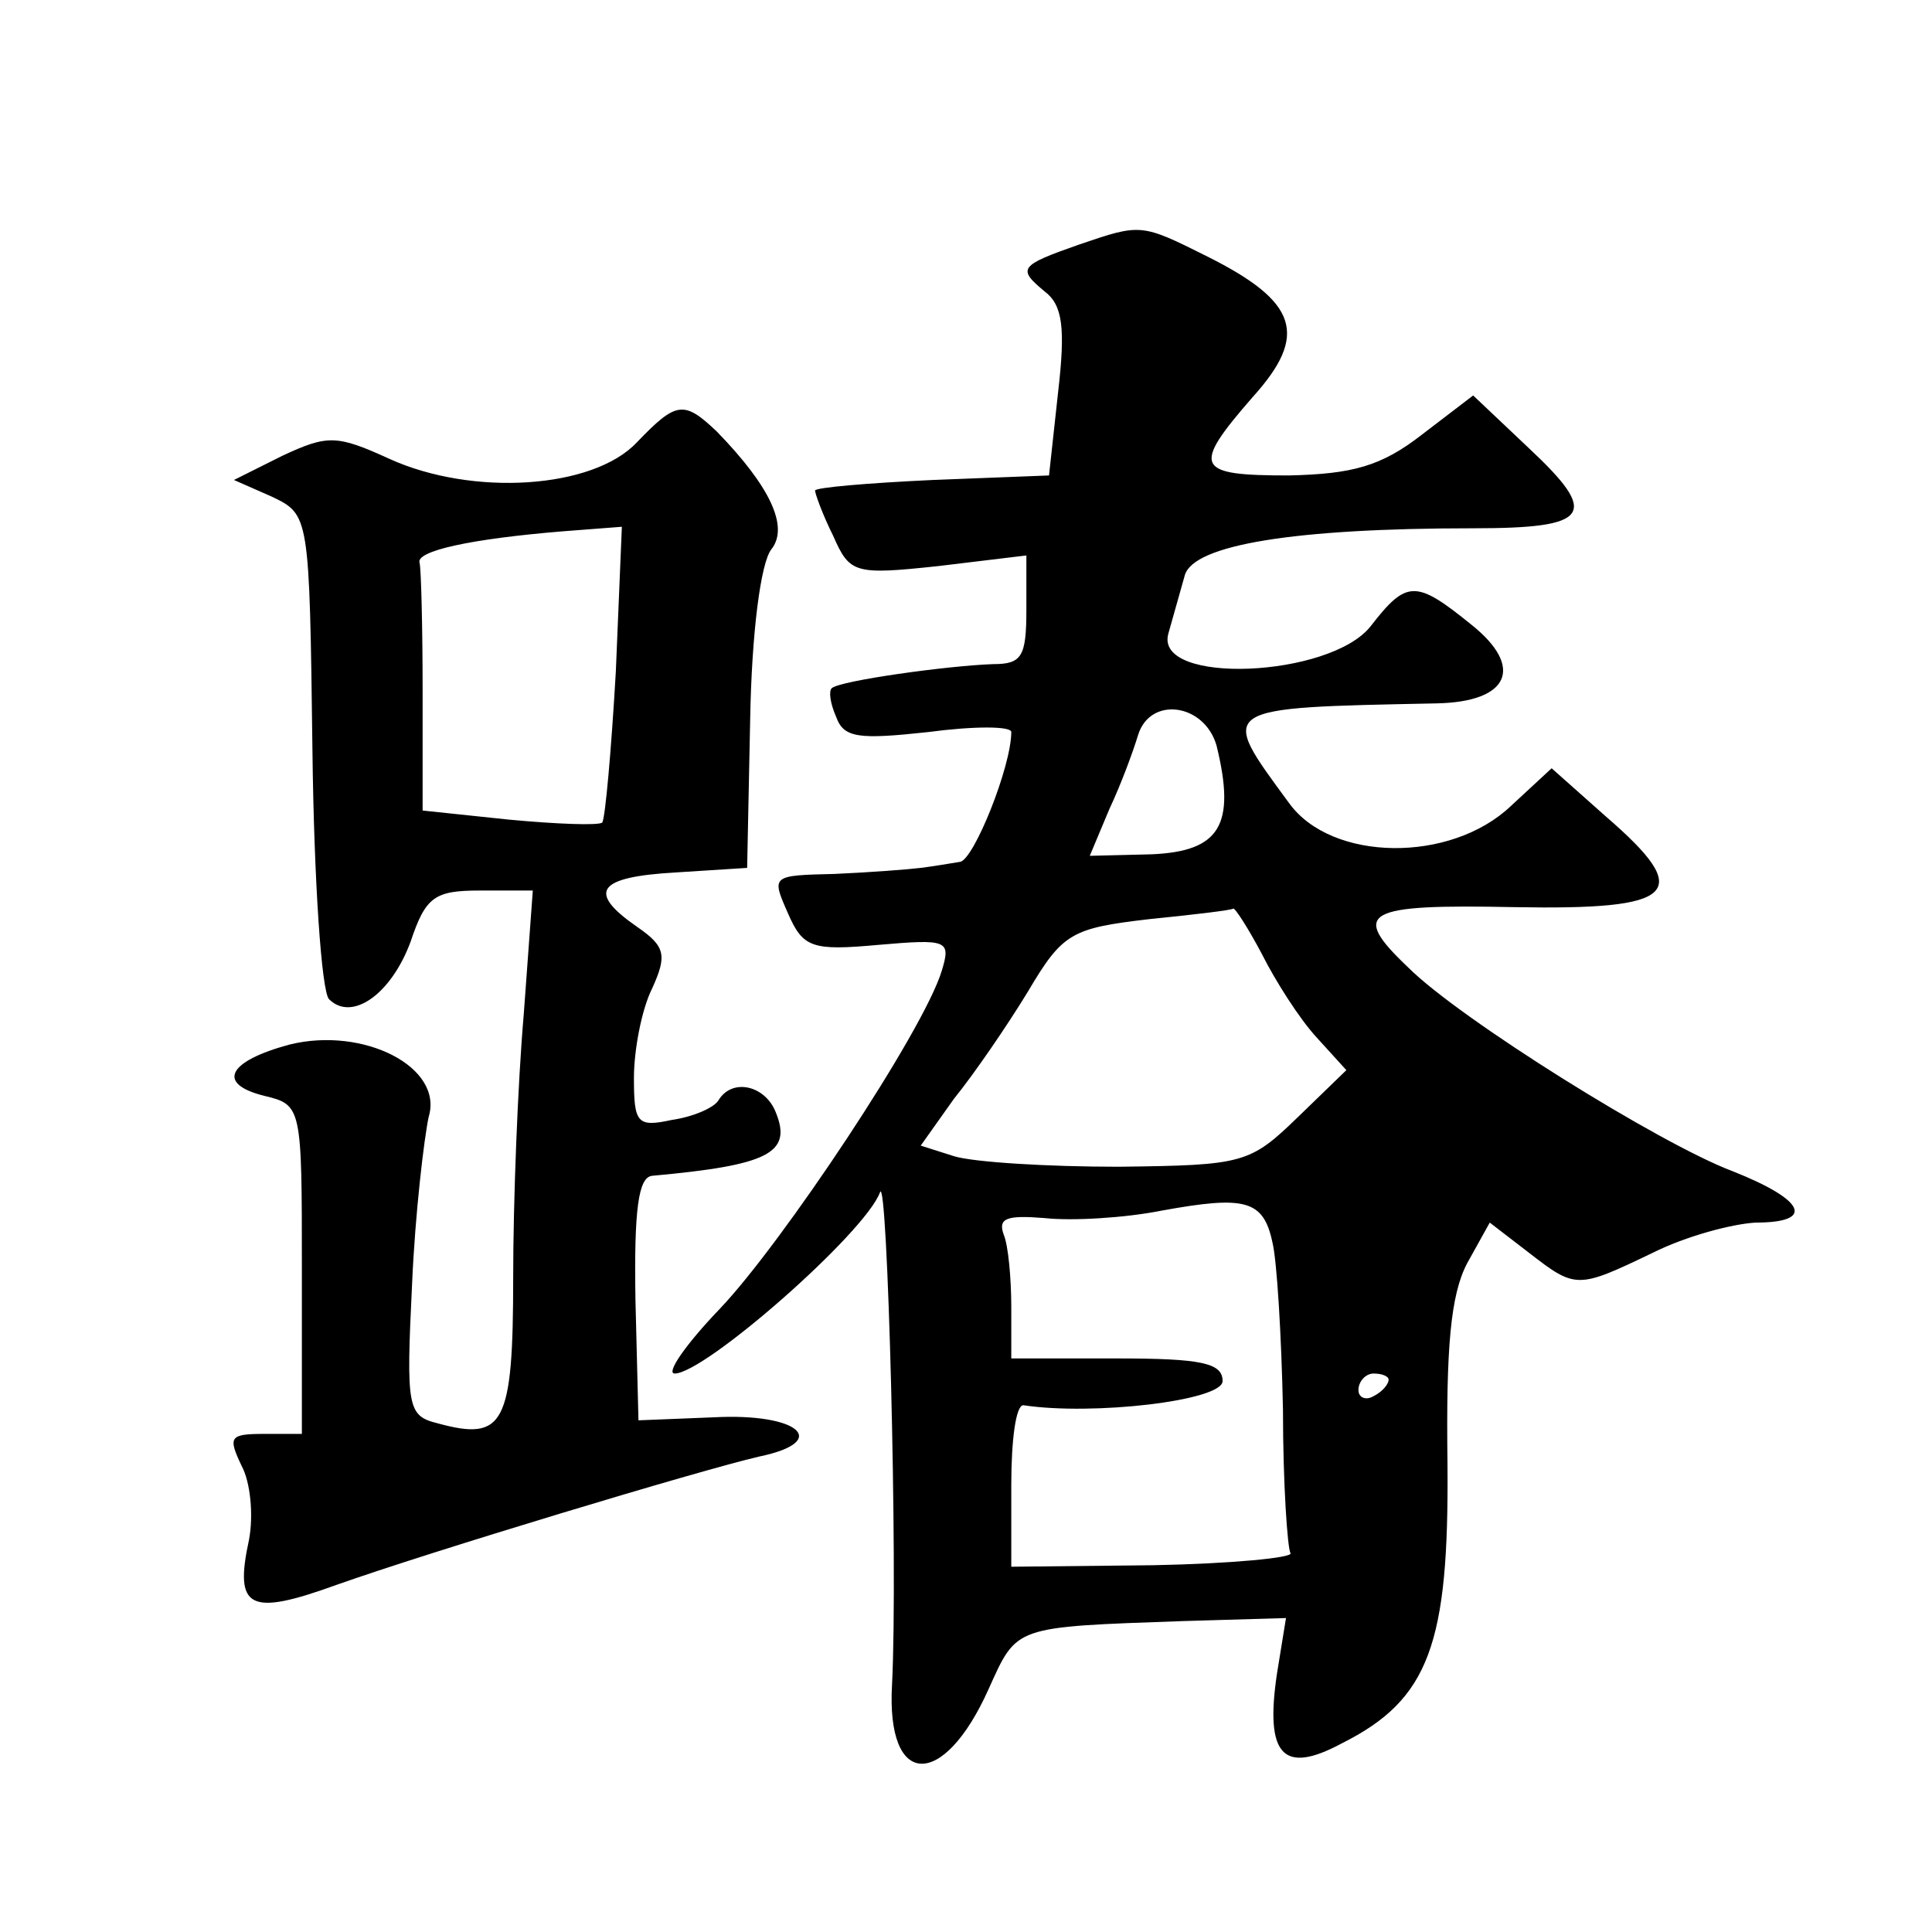 <?xml version="1.0" standalone="no"?>
<!DOCTYPE svg PUBLIC "-//W3C//DTD SVG 20010904//EN"
 "http://www.w3.org/TR/2001/REC-SVG-20010904/DTD/svg10.dtd">
<svg version="1.0" xmlns="http://www.w3.org/2000/svg"
 width="128pt" height="128pt" viewBox="0 0 128 128"
 preserveAspectRatio="xMidYMid meet">
<g transform="translate(0,128) scale(0.1,-0.1)"
fill="#0" stroke="none">
<path d="M715 1118 c-40 -14 -41 -16 -23 -31 12 -9 14 -24 9 -67 l-6 -55 -77 -3
c-43 -2 -78 -5 -78 -7 0 -2 5 -16 12 -30 11 -25 14 -26 70 -20 l58 7 0 -36 c0 -31
-3 -36 -22 -36 -30 -1 -102 -11 -107 -16 -2 -2 -1 -10 3 -19 5 -14 15 -15 61 -10
30 4 55 4 55 0 0 -23 -25 -85 -34 -86 -6 -1 -18 -3 -26 -4 -8 -1 -34 -3 -57 -4
-42 -1 -42 -1 -31 -26 10 -23 16 -25 60 -21 46 4 48 3 42 -17 -12 -40 -106 -181
-147 -224 -23 -24 -36 -43 -30 -43 20 0 126 93 136 120 5 15 12 -247 8 -326 -4
-69 34 -70 64 -3 19 42 16 41 129 45 l68 2 -6 -37 c-8 -54 4 -67 43 -46 58 29 71
66 70 185 -1 77 2 112 13 133 l15 27 26 -20 c31 -24 32 -24 82 0 22 11 52 19 68
20 40 0 33 15 -15 34 -48 18 -181 101 -215 135 -39 37 -29 42 70 40 108 -2 120
9 61 60 l-36 32 -27 -25 c-40 -38 -119 -37 -147 2 -47 64 -49 63 98 66 48 1 58
24 23 52 -37 30 -43 30 -67 -1 -27 -34 -143 -39 -134 -5 3 11 8 28 11 39 6 20 72
31 191 31 78 0 84 9 37 53 l-37 35 -34 -26 c-27 -21 -46 -26 -88 -27 -62 0 -65
5 -24 52 37 41 30 63 -30 93 -44 22 -44 22 -85 8z m91 -332 c13 -53 2 -70 -43 -72
l-41 -1 13 31 c8 17 16 39 19 49 8 26 44 21 52 -7z m30 -138 c9 -18 25 -43 36 -55
l20 -22 -32 -31 c-32 -31 -36 -32 -119 -33 -47 0 -96 3 -109 7 l-22 7 22 31 c13
16 35 48 49 71 23 39 29 42 80 48 30 3 55 6 56 7 1 1 10 -13 19 -30z m7 -191 c3
-12 6 -62 7 -111 0 -49 3 -92 5 -95 2 -3 -39 -7 -91 -8 l-94 -1 0 54 c0 30 3 53
8 53 46 -7 132 3 132 16 0 12 -14 15 -70 15 l-70 0 0 34 c0 19 -2 41 -5 48 -4 11
2 13 27 11 18 -2 53 0 78 5 55 10 67 7 73 -21z m77 -91 c0 -3 -4 -8 -10 -11 -5
-3 -10 -1 -10 4 0 6 5 11 10 11 6 0 10 -2 10 -4z M422 987 c-29 -31 -109 -36 -164
-11 -35 16 -41 16 -71 2 l-32 -16 25 -11 c25 -12 25 -12 27 -168 1 -86 6 -160 11
-165 15 -15 41 3 54 38 10 30 16 34 46 34 l35 0 -6 -82 c-4 -46 -7 -124 -7 -174
0 -98 -6 -109 -50 -97 -20 5 -21 10 -17 92 2 47 8 97 11 111 10 33 -43 60 -92 48
-41 -11 -49 -26 -17 -34 25 -6 25 -7 25 -115 l0 -109 -25 0 c-23 0 -24 -2 -15 -21
6 -11 8 -33 5 -49 -10 -46 0 -51 58 -30 62 22 241 76 280 85 48 10 26 29 -30 26
l-50 -2 -2 80 c-1 60 2 81 11 82 77 7 93 15 82 42 -7 18 -29 23 -38 8 -3 -5 -17
-11 -31 -13 -23 -5 -25 -2 -25 28 0 18 5 45 12 59 10 22 9 28 -10 41 -33 23 -27
33 26 36 l47 3 2 98 c1 58 7 104 14 113 12 15 -1 42 -36 78 -22 21 -27 20 -53 -7z
m-14 -152 c-3 -52 -7 -97 -9 -100 -3 -2 -30 -1 -62 2 l-57 6 0 78 c0 44 -1 82 -2
86 -3 8 34 16 95 21 l39 3 -4 -96z"/>
</g>
</svg>
